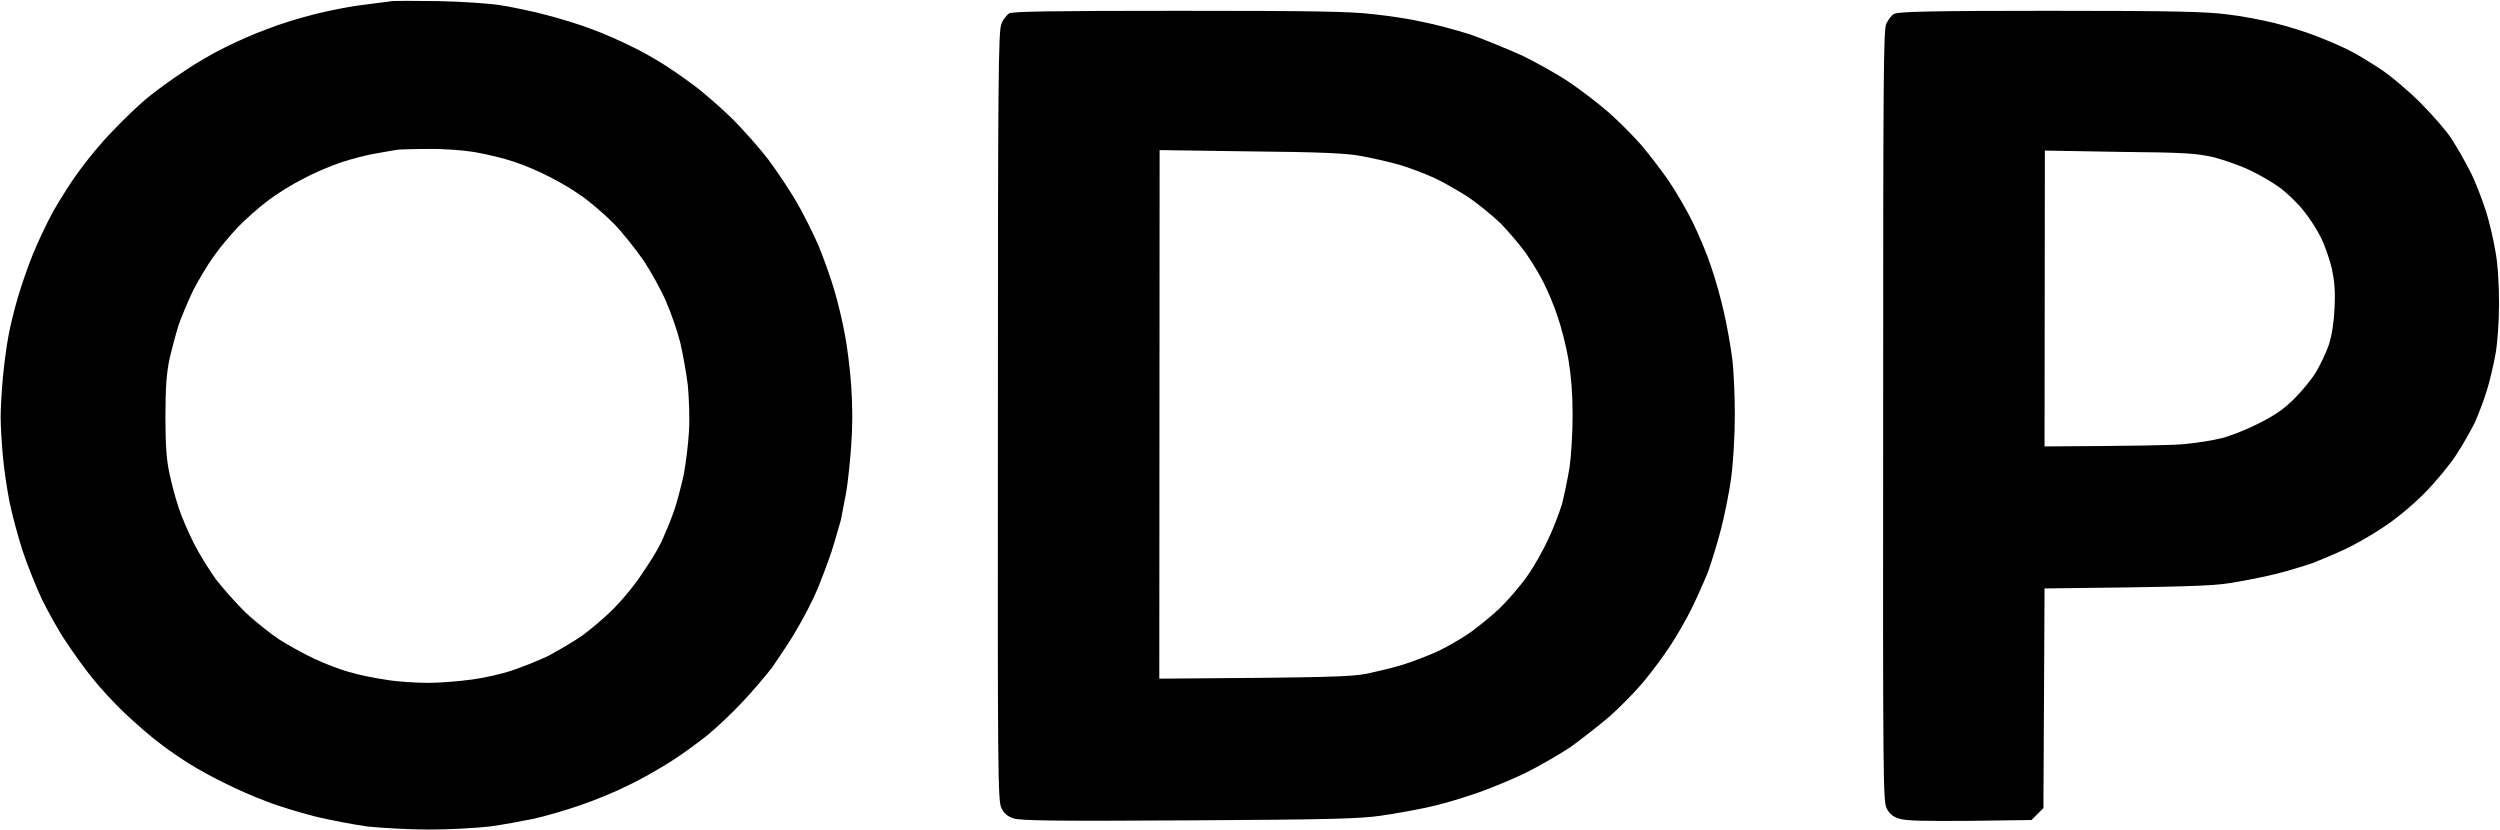 <svg version="1.2" xmlns="http://www.w3.org/2000/svg" viewBox="0 0 1549 514" width="1549" height="514"><style></style><path fill-rule="evenodd" d="m272 0.7c13.8 0.3 31.4 1.4 38.5 2.6 7.4 1.2 20 3.8 28.1 6 8.1 2.1 20.7 5.9 28.1 8.8 7.4 2.6 17.9 7.4 23.6 10.2 5.7 2.6 14.5 7.6 19.5 10.7 4.8 2.9 13.3 8.8 18.8 12.9 5.7 4 16.4 13.3 24.1 20.7 7.6 7.4 18 19.3 23.3 26.2 5.2 6.9 13.1 18.8 17.4 26.1 4.2 7.2 10.4 19.5 13.8 27.4 3.1 7.6 7.6 20 9.7 27.4 2.2 7.1 5 19.2 6.4 26.6 1.5 7.4 3.4 22.1 4.1 32.6 0.9 13.6 0.9 24.8 0 37.4-0.7 10-2.1 22.8-3.1 28.8-1.2 5.9-2.6 13.5-3.3 17.1-1 3.3-3.4 12.1-5.7 19.3-2.4 7.1-6.5 18.1-9.1 24.2-2.6 6.2-8.3 17.2-12.4 24.1-4 7.1-11.2 17.6-15.4 23.8-4.6 5.9-13.4 16.2-19.3 22.3-6 6.5-15.5 15.3-21 19.8-5.4 4.3-15.4 11.7-22.1 15.9-6.7 4.3-18.6 11.2-26.7 15-8.1 4.1-21.6 9.6-30 12.4-8.3 2.9-21.4 6.7-28.5 8.3-7.4 1.5-19.8 3.8-27.4 4.8-7.9 0.9-24.5 1.9-37.1 1.9-12.9 0-29.8-1-38.6-1.9-8.8-1.2-23.3-4-32.4-6.2-9.3-2.4-22.8-6.4-30-9.3-7.3-2.6-19-7.8-25.7-11.2-6.9-3.3-16.4-8.5-21.4-11.6-5-3.1-13.6-8.8-19-13.1-5.5-4-15.3-12.6-21.9-18.8-6.5-6.2-15.5-15.9-19.8-21.4-4.5-5.5-11.9-15.7-16.4-22.6-4.8-6.9-11.4-19.1-15.2-26.7-3.6-7.8-9.1-21.4-12-30.2-2.8-8.8-6.4-22.1-8-30-1.5-7.6-3.4-20.2-4.1-28.1-0.7-7.6-1.4-18.8-1.4-24.5 0-5.9 0.7-17.1 1.4-24.7 0.7-7.9 2.2-18.8 3.3-24.8 1-5.9 3.6-16.6 5.8-24 2.1-7.4 6.4-19.8 9.5-27.4 3.1-7.6 8.8-19.7 12.6-26.6 4-6.9 10.9-18.1 15.7-24.5 4.8-6.7 14-18.1 21.2-25.3 6.9-7.3 17.1-17.1 22.6-21.4 5.5-4.5 15.5-11.6 22.1-15.9 6.5-4.5 17.7-11 24.6-14.3 7.1-3.6 18.8-8.8 26.1-11.4 7.2-2.9 21-7.2 30.5-9.5 9.8-2.4 23.1-5 30.2-5.7 6.9-1 14.3-1.7 16.7-2.2 2.1-0.2 15.2-0.2 29.3 0zm-38.1 94.2c-5.5 0.8-15.5 3.4-21.9 5.5-6.7 2.2-17.4 6.7-24 10.3-6.7 3.3-16.7 9.5-22.2 13.8-5.5 4-13.6 11.4-18.1 15.9-4.5 4.8-11.4 12.8-15.4 18.6-3.9 5.4-9.6 15-12.7 21.1-3.1 6.5-7.1 16-9 21.5-1.7 5.4-4.3 15.2-5.7 21.4-1.7 8.5-2.4 17.1-2.4 35.4 0 17.6 0.7 26.7 2.4 34.5 1.2 6 3.8 15.7 5.7 21.4 1.9 6 6.4 16.2 9.8 22.9 3.3 6.4 9.5 16.4 13.5 21.9 4.3 5.5 12.4 14.7 18.3 20.5 6.2 5.7 15.3 13 20.8 16.6 5.2 3.3 15 8.8 21.6 11.9 6.7 3.1 16.4 6.9 21.9 8.3 5.5 1.7 15.7 3.8 22.9 4.8 6.9 1.2 18.5 1.9 25.9 1.9 7.4 0 19.5-1 27.4-2.1 7.6-1 19-3.6 25.2-5.8 6.2-2.1 16.2-6.1 22.2-9 5.7-3.1 15.2-8.6 20.7-12.4 5.4-4 14.5-11.6 20-17.3 5.4-5.5 13.3-15 17.3-21.5 4.3-6.1 9.6-14.7 11.7-19.2 2.1-4.6 5.5-12.6 7.4-18.1 2.1-5.5 4.7-16 6.4-23.3 1.4-7.4 2.9-19.8 3.3-27.4 0.5-7.9 0-20.2-0.7-28.1-0.9-7.6-3.1-19.7-4.7-26.6-1.7-6.9-5.7-18.4-8.8-25.5-2.9-6.9-9.3-18.3-13.8-25.2-4.8-6.9-13.1-17.4-18.6-23.1-5.7-5.7-14.5-13.3-20-17.1-5.2-3.8-14.3-9.1-20-11.9-5.7-3.1-15.5-7.2-21.9-9.3-6.4-2.2-17.4-4.8-24.5-6-7.2-1.2-19.8-2.1-29.3-1.9-9 0-17.6 0.3-18.6 0.5-1.2 0.2-6.6 1.2-12.1 2.1zm497-88.2c83.8 0 105.9 0.4 120 2.1 9.7 1 23.6 3.1 30.7 4.8 7.4 1.4 20.7 5 29.5 7.8 8.8 3.1 23.3 9.1 32.6 13.3 9.3 4.6 22.4 11.9 29.3 16.7 7.1 4.8 17.6 12.9 23.8 18.3 6 5.3 15 14.3 19.8 19.8 4.7 5.4 12.3 15.4 16.9 21.9 4.5 6.6 11.4 18.3 15.2 26.1 3.8 7.7 9 20 11.4 27.4 2.6 7.4 6.2 20.2 8.1 28.8 1.9 8.3 4.1 20.9 5 27.8 1 7.2 1.7 23.1 1.7 35.5 0 12.9-1 29.5-2.2 38.8-1.2 8.8-4 22.8-6.2 31.4-2.1 8.3-5.9 20.7-8.3 27.4-2.6 6.4-7.4 17.1-10.5 23.3-3.1 6.2-8.8 16.2-12.6 21.9-3.8 5.9-11.4 16.2-16.9 22.8-5.4 6.4-15.2 16.4-21.6 21.9-6.5 5.5-17.2 13.8-23.8 18.6-6.9 4.5-19.6 11.9-28.4 16.2-8.8 4.2-23.3 10.2-32.1 13-8.8 3.1-21.7 6.7-28.6 8.1-7.1 1.5-19.5 3.8-28.1 5-13 1.9-31.1 2.4-118.7 2.9-83.6 0.5-104.3 0.2-108.8-1.2-3.8-1.2-6-3.1-7.6-6.4-2.2-4.5-2.4-18.8-2.2-243 0-209.9 0.3-238.9 2.2-242.9 0.9-2.7 3.3-5.5 4.7-6.5 2.4-1.2 25-1.6 105.7-1.6zm-12.6 413.8c107.1-0.7 118.8-1.2 128.8-3.1 6.4-1.4 16.6-3.8 22.6-5.7 5.9-1.9 14.7-5.3 20-7.6 5.2-2.4 13.8-7.2 19-10.7 5.3-3.4 14.3-10.8 20-16 5.7-5.5 13.6-14.7 17.6-20.5 4.1-5.7 9.8-15.9 12.9-22.6 3.1-6.4 6.9-16.4 8.6-21.9 1.4-5.4 3.5-15.7 4.7-22.8 1-6.9 1.9-21.4 1.9-32.4 0-13.3-0.9-24.2-2.6-34.5-1.4-8.3-4.5-20.4-6.9-27.1-2.1-6.7-6.2-15.9-8.6-20.7-2.3-4.8-7.3-12.8-10.9-18.1-3.6-5-10.7-13.3-15.7-18.5-5.3-5-14.1-12.2-20-16.2-6-3.8-15.3-9.3-20.7-11.7-5.5-2.6-15.5-6.4-21.9-8.3-6.7-1.9-17.4-4.3-24.1-5.5-9.3-1.7-25.4-2.4-68.3-2.8l-56.2-0.8zm552-413.8c76.2 0 96.7 0.5 109.5 2.2 8.6 0.9 21.9 3.5 29.6 5.4 7.8 1.9 19.2 5.5 25.4 7.9 6.2 2.4 15.3 6.2 20 8.6 4.8 2.3 13.8 7.8 20 11.9 6.2 4 17.4 13.5 24.8 20.9 7.4 7.4 16.2 17.4 19.5 22.6 3.3 5.2 8.6 14.3 11.4 20 3.1 5.9 7.2 16.7 9.5 23.8 2.4 7.1 5 18.8 6.2 25.9 1.5 7.9 2.2 21 2.2 32.4 0 11.4-1 24.3-2.2 31.2-1.2 6.4-3.5 16.6-5.4 22.6-1.9 6.2-5.3 15-7.4 19.7-2.4 4.8-7.4 13.8-11.5 20-4 6.2-13 17.1-20.2 24.3-7.6 7.6-18.1 16.2-25.5 20.9-7.1 4.8-17.3 10.5-22.8 13.1-5.5 2.6-14.5 6.4-20 8.6-5.5 1.9-16.2 5.2-24 7.1-7.7 1.9-20.3 4.3-27.9 5.5-10.2 1.7-27.6 2.4-114.7 3.3l-0.7 136.1-7.4 7.4-38.3 0.5c-28.8 0.2-39.8 0-43.8-1.4-3.9-1.2-6-3.1-7.7-6.5-2.1-4.2-2.3-18.5-2.1-242.9 0-209.9 0.2-238.9 1.9-243 1.2-2.6 3.3-5.5 5-6.2 2.4-1.4 23.3-1.9 96.6-1.9zm-3.5 269.9c57.3-0.3 80-0.7 87.3-1.5 7.4-0.7 17.2-2.3 21.9-3.5 4.8-1 15-5 22.6-8.8 11-5.5 16.2-9.1 22.9-15.7 4.8-4.8 10.9-12.2 13.6-16.7 2.6-4.5 6.2-11.9 7.8-16.6 1.9-6 3.1-13.1 3.6-22.9 0.5-10.5 0-16.4-1.7-24.5-1.4-5.9-4.5-14.8-6.9-19.5-2.4-4.8-7.1-12.1-10.5-16.2-3.3-4.3-9.7-10.5-14.2-14-4.6-3.4-13.1-8.4-19.1-11.2-5.9-2.9-16.2-6.4-22.6-8.1-10.7-2.4-17.4-2.9-58.3-3.3l-46.2-0.8z"/></svg>